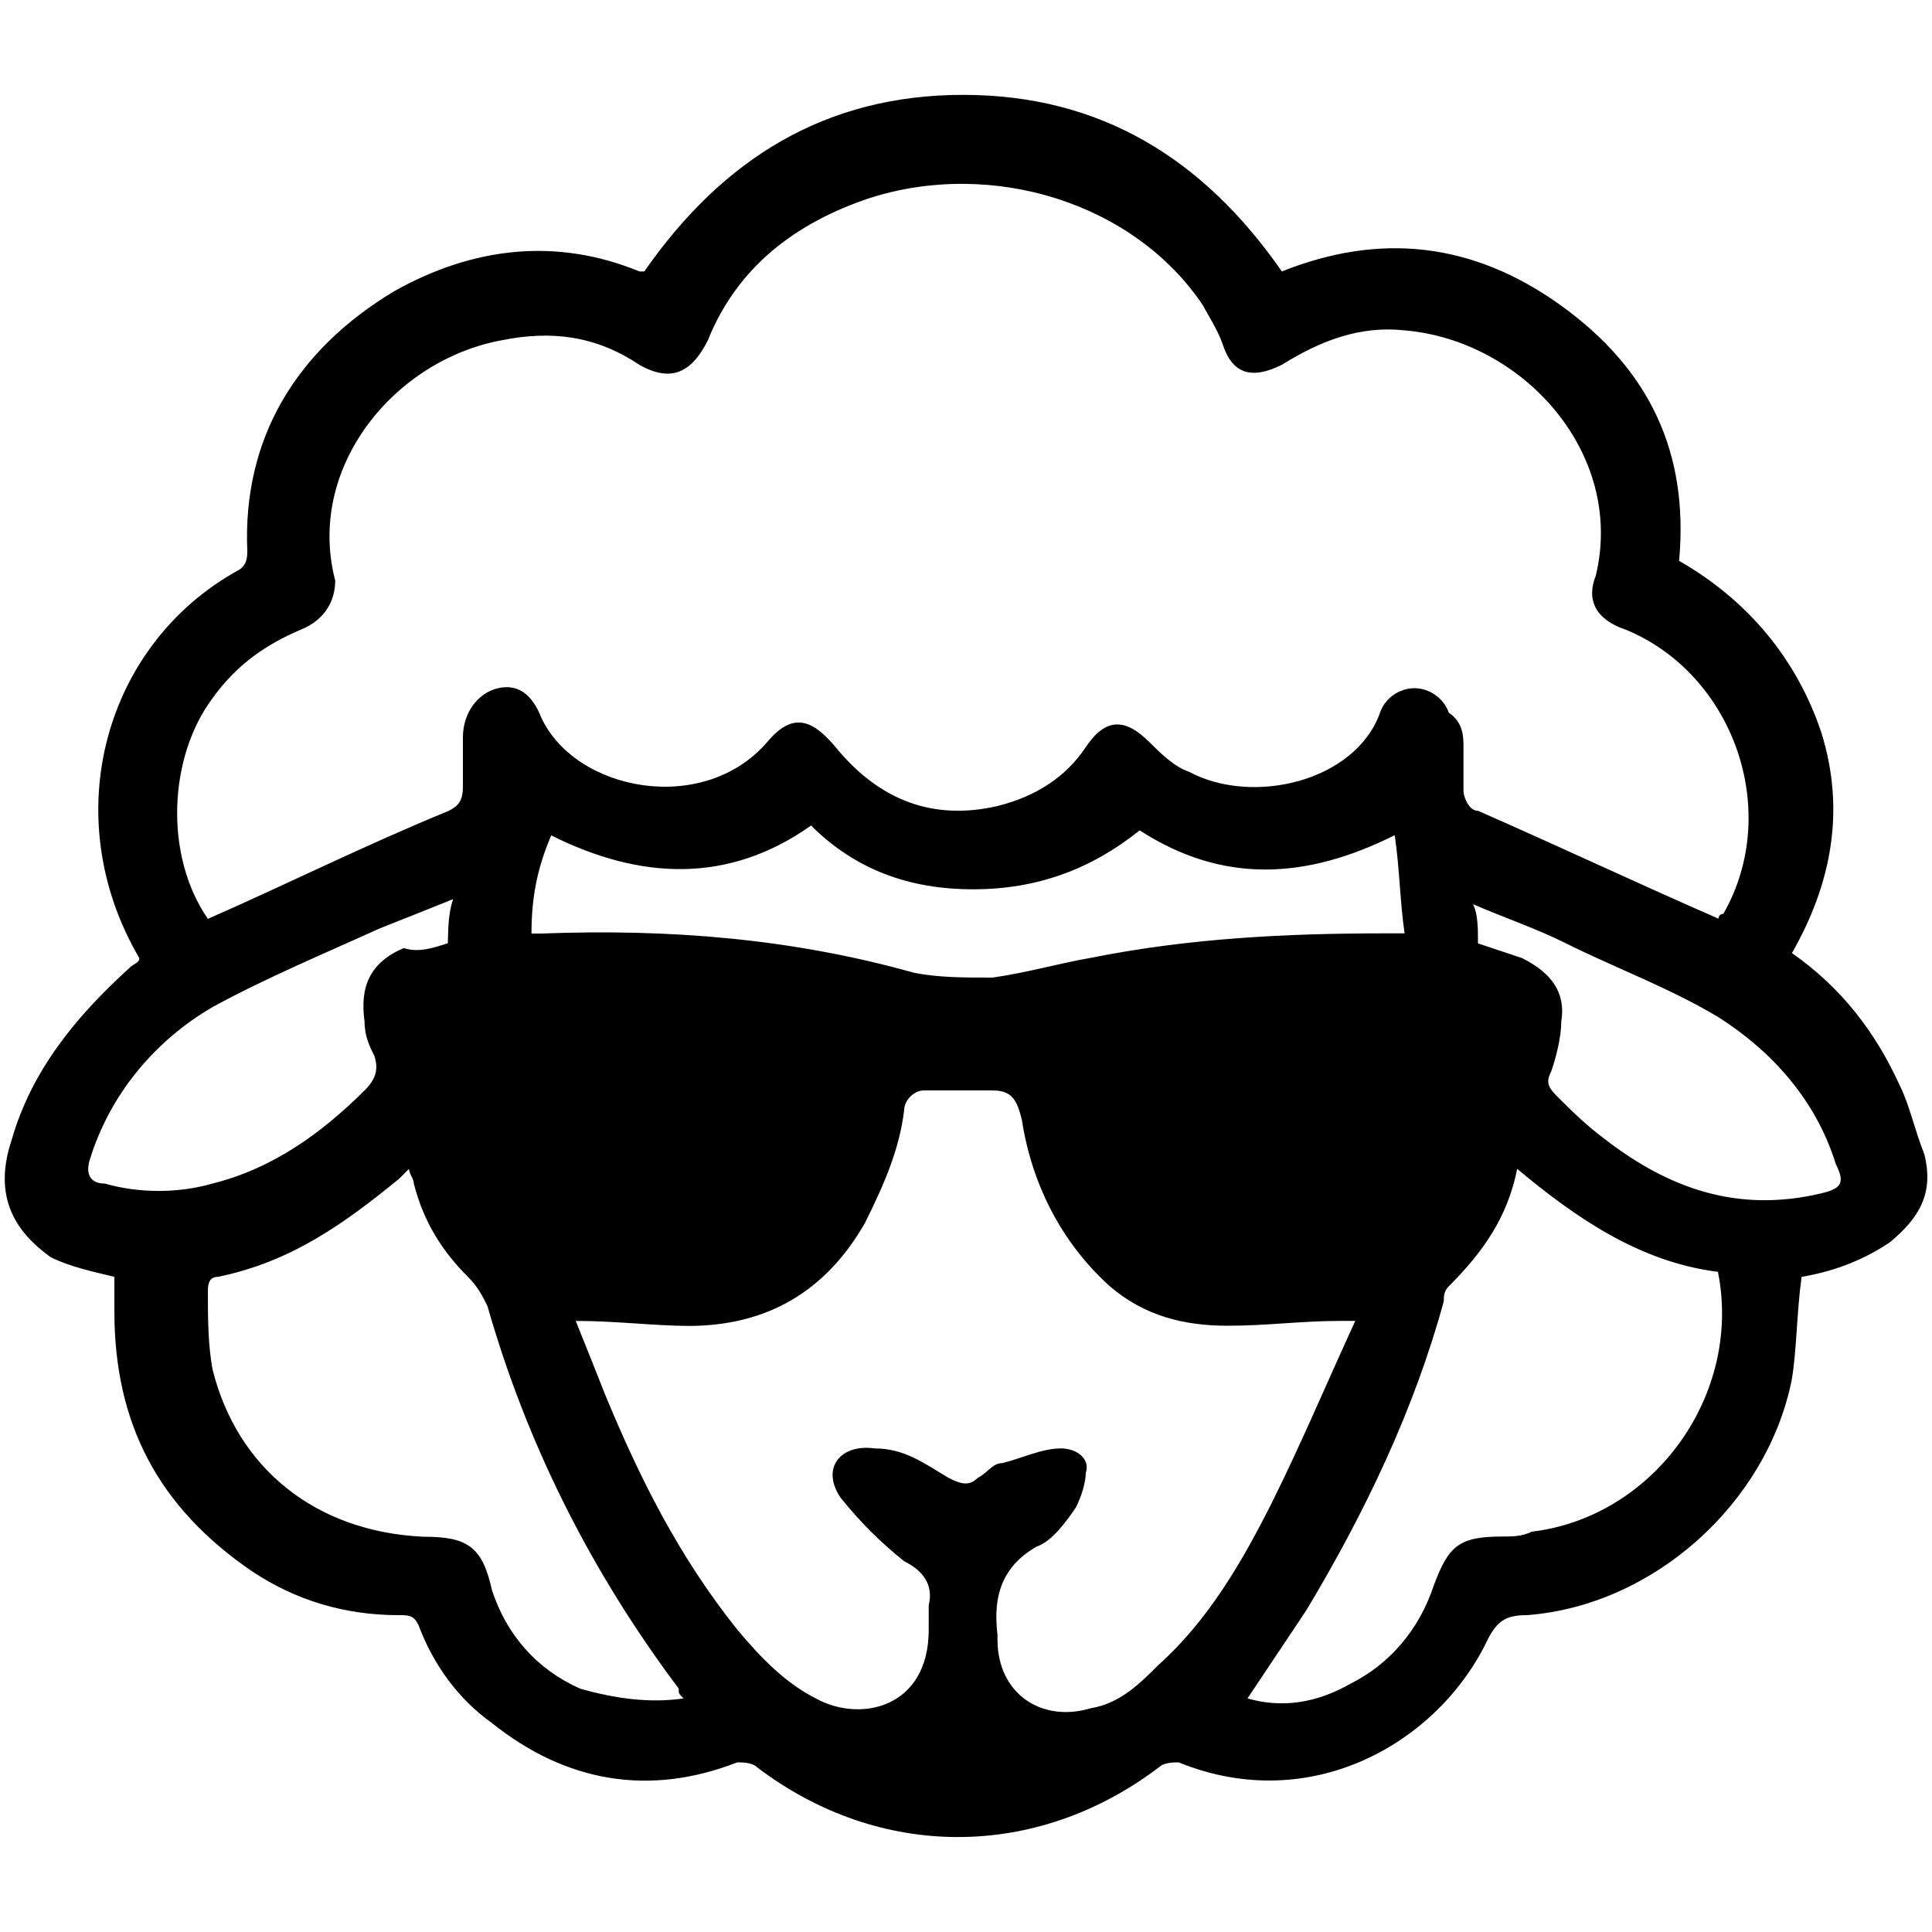 <?xml version="1.0" encoding="utf-8"?>
<!-- Generator: Adobe Illustrator 26.2.1, SVG Export Plug-In . SVG Version: 6.00 Build 0)  -->
<svg version="1.1" id="Layer_1" xmlns="http://www.w3.org/2000/svg" xmlns:xlink="http://www.w3.org/1999/xlink" x="0px" y="0px"
	 viewBox="0 0 1000 1000" style="enable-background:new 0 0 1000 1000;" xml:space="preserve">
<path d="M932.5,660.9c-2.5,17.8-2.5,38.1-5.1,53.3c-12.7,63.5-71.1,116.8-137.1,121.8c-10.2,0-15.2,2.5-20.3,12.7
	c-25.4,53.3-91.4,91.4-159.9,63.5c-2.5,0-7.6,0-10.2,2.5c-63.5,48.2-144.7,48.2-208.1,0c-2.5-2.5-7.6-2.5-10.2-2.5
	c-45.7,17.8-88.8,10.2-126.9-20.3c-17.8-12.7-30.5-30.5-38.1-50.8c-2.5-5.1-5.1-5.1-10.2-5.1c-27.9,0-53.3-7.6-76.1-22.8
	c-48.2-33-71.1-76.1-71.1-134.5c0-5.1,0-12.7,0-17.8c-10.2-2.5-22.8-5.1-33-10.2C8.6,638-4.1,620.2,6.1,589.8
	c10.2-35.5,33-63.5,60.9-88.8c2.5-2.5,5.1-2.5,5.1-5.1c-43.1-73.6-17.8-162.4,50.8-200.5c5.1-2.5,5.1-7.6,5.1-10.2
	c-2.5-58.4,25.4-104.1,76.1-134.5c40.6-22.8,83.8-27.9,126.9-10.2h2.5c40.6-58.4,93.9-91.4,165-91.4s124.4,33,165,91.4
	c50.8-20.3,99-15.2,144.7,17.8s66,76.1,60.9,132c35.5,20.3,60.9,50.8,73.6,88.8c12.7,40.6,5.1,78.7-15.2,114.2
	c25.4,17.8,43.1,40.6,55.8,68.5c5.1,10.2,7.6,22.8,12.7,35.5c5.1,20.3-2.5,33-17.8,45.7C963,653.2,947.7,658.3,932.5,660.9z
	 M107.6,475.6c40.6-17.8,81.2-38.1,124.4-55.8c5.1-2.5,7.6-5.1,7.6-12.7c0-7.6,0-17.8,0-25.4c0-12.7,7.6-22.8,17.8-25.4
	c10.2-2.5,17.8,2.5,22.8,15.2C298,409.6,364,422.3,397,384.2c12.7-15.2,22.8-12.7,35.5,2.5c22.8,27.9,50.8,38.1,83.8,30.5
	c20.3-5.1,35.5-15.2,45.7-30.5c10.2-15.2,20.3-15.2,33-2.5c5.1,5.1,12.7,12.7,20.3,15.2c33,17.8,86.3,5.1,99-30.5
	c2.5-7.6,10.2-12.7,17.8-12.7s15.2,5.1,17.8,12.7c7.6,5.1,7.6,12.7,7.6,17.8c0,7.6,0,15.2,0,22.8c0,2.5,2.5,10.2,7.6,10.2
	c40.6,17.8,83.8,38.1,124.4,55.8c0-2.5,2.5-2.5,2.5-2.5c30.5-53.3,5.1-124.4-50.8-147.2c-15.2-5.1-20.3-15.2-15.2-27.9
	c15.2-63.5-38.1-121.8-99-126.9c-22.8-2.5-43.1,5.1-63.5,17.8c-15.2,7.6-25.4,5.1-30.5-10.2c-2.5-7.6-7.6-15.2-10.2-20.3
	c-35.5-53.3-109.1-76.1-172.6-55.8c-38.1,12.7-68.5,35.5-83.8,73.6c-7.6,15.2-17.8,22.8-35.5,12.7c-22.8-15.2-45.7-17.8-71.1-12.7
	c-55.8,10.2-101.5,66-86.3,124.4c0,10.2-5.1,20.3-17.8,25.4c-17.8,7.6-33,17.8-45.7,35.5C87.3,391.8,84.8,442.6,107.6,475.6z
	 M298,683.7c5.1,12.7,10.2,25.4,15.2,38.1c17.8,43.1,38.1,83.8,68.5,121.8c12.7,15.2,25.4,27.9,40.6,35.5
	c22.8,12.7,58.4,5.1,58.4-35.5c0-5.1,0-7.6,0-12.7c2.5-10.2-2.5-17.8-12.7-22.8c-12.7-10.2-22.8-20.3-33-33
	c-10.2-15.2,0-27.9,17.8-25.4c15.2,0,25.4,7.6,38.1,15.2c5.1,2.5,10.2,5.1,15.2,0c5.1-2.5,7.6-7.6,12.7-7.6
	c10.2-2.5,20.3-7.6,30.5-7.6c7.6,0,15.2,5.1,12.7,12.7c0,5.1-2.5,12.7-5.1,17.8c-5.1,7.6-12.7,17.8-20.3,20.3
	c-17.8,10.2-22.8,25.4-20.3,45.7c0,0,0,0,0,2.5c0,27.9,22.8,43.1,48.2,35.5c15.2-2.5,25.4-12.7,35.5-22.8
	c25.4-22.8,43.1-53.3,58.4-83.8c15.2-30.5,27.9-60.9,43.1-93.9c-5.1,0-7.6,0-7.6,0c-20.3,0-38.1,2.5-58.4,2.5
	c-22.8,0-43.1-5.1-60.9-20.3c-25.4-22.8-40.6-53.3-45.7-86.3c-2.5-10.2-5.1-15.2-15.2-15.2c-12.7,0-22.8,0-35.5,0
	c-5.1,0-10.2,5.1-10.2,10.2c-2.5,20.3-10.2,38.1-20.3,58.4c-20.3,35.5-50.8,53.3-91.4,53.3C338.6,686.2,318.3,683.7,298,683.7z
	 M353.8,879.1c-2.5-2.5-2.5-2.5-2.5-5.1c-45.7-60.9-78.7-126.9-99-198c-2.5-5.1-5.1-10.2-10.2-15.2c-12.7-12.7-22.8-27.9-27.9-48.2
	c0-2.5-2.5-5.1-2.5-7.6c-2.5,2.5-2.5,2.5-5.1,5.1c-27.9,22.8-55.8,43.1-93.9,50.8c-5.1,0-5.1,5.1-5.1,7.6c0,12.7,0,27.9,2.5,40.6
	c12.7,50.8,53.3,83.8,109.1,86.3c22.8,0,30.5,5.1,35.5,27.9c7.6,22.8,22.8,40.6,45.7,50.8C318.3,879.1,336,881.7,353.8,879.1z
	 M785.3,605c-5.1,25.4-17.8,43.1-35.5,60.9c-2.5,2.5-2.5,5.1-2.5,7.6c-15.2,55.8-40.6,109.1-71.1,159.9
	c-10.2,15.2-20.3,30.5-30.5,45.7c17.8,5.1,35.5,2.5,53.3-7.6c20.3-10.2,35.5-27.9,43.1-50.8c7.6-20.3,12.7-25.4,35.5-25.4
	c5.1,0,10.2,0,15.2-2.5c63.5-7.6,109.1-71.1,96.4-134.5C848.7,653.2,815.7,630.4,785.3,605z M275.1,483.2c2.5,0,2.5,0,5.1,0
	c66-2.5,129.4,2.5,192.9,20.3c12.7,2.5,25.4,2.5,40.6,2.5c17.8-2.5,35.5-7.6,50.8-10.2c50.8-10.2,101.5-12.7,152.3-12.7
	c2.5,0,7.6,0,10.2,0c-2.5-17.8-2.5-33-5.1-50.8c-45.7,22.8-88.8,25.4-132-2.5c-25.4,20.3-53.3,30.5-86.3,30.5s-60.9-10.2-83.8-33
	c-43.1,30.5-88.8,27.9-134.5,5.1C277.7,450.2,275.1,465.4,275.1,483.2z M765,488.3c7.6,2.5,15.2,5.1,22.8,7.6
	c15.2,7.6,22.8,17.8,20.3,33c0,7.6-2.5,17.8-5.1,25.4c-2.5,5.1-2.5,7.6,2.5,12.7c7.6,7.6,15.2,15.2,25.4,22.8
	c33,25.4,68.5,38.1,111.7,27.9c10.2-2.5,12.7-5.1,7.6-15.2c-10.2-33-33-58.4-60.9-76.1c-25.4-15.2-53.3-25.4-78.7-38.1
	c-15.2-7.6-30.5-12.7-48.2-20.3C765,473,765,480.6,765,488.3z M234.5,465.4c-12.7,5.1-25.4,10.2-38.1,15.2
	c-27.9,12.7-58.4,25.4-86.3,40.6c-30.5,17.8-53.3,45.7-63.5,78.7c-2.5,7.6,0,12.7,7.6,12.7c17.8,5.1,38.1,5.1,55.8,0
	c30.5-7.6,55.8-25.4,78.7-48.2c5.1-5.1,7.6-10.2,5.1-17.8c-2.5-5.1-5.1-10.2-5.1-17.8c-2.5-17.8,2.5-30.5,20.3-38.1
	c7.6,2.5,15.2,0,22.8-2.5C232,480.6,232,473,234.5,465.4z"/>
</svg>
